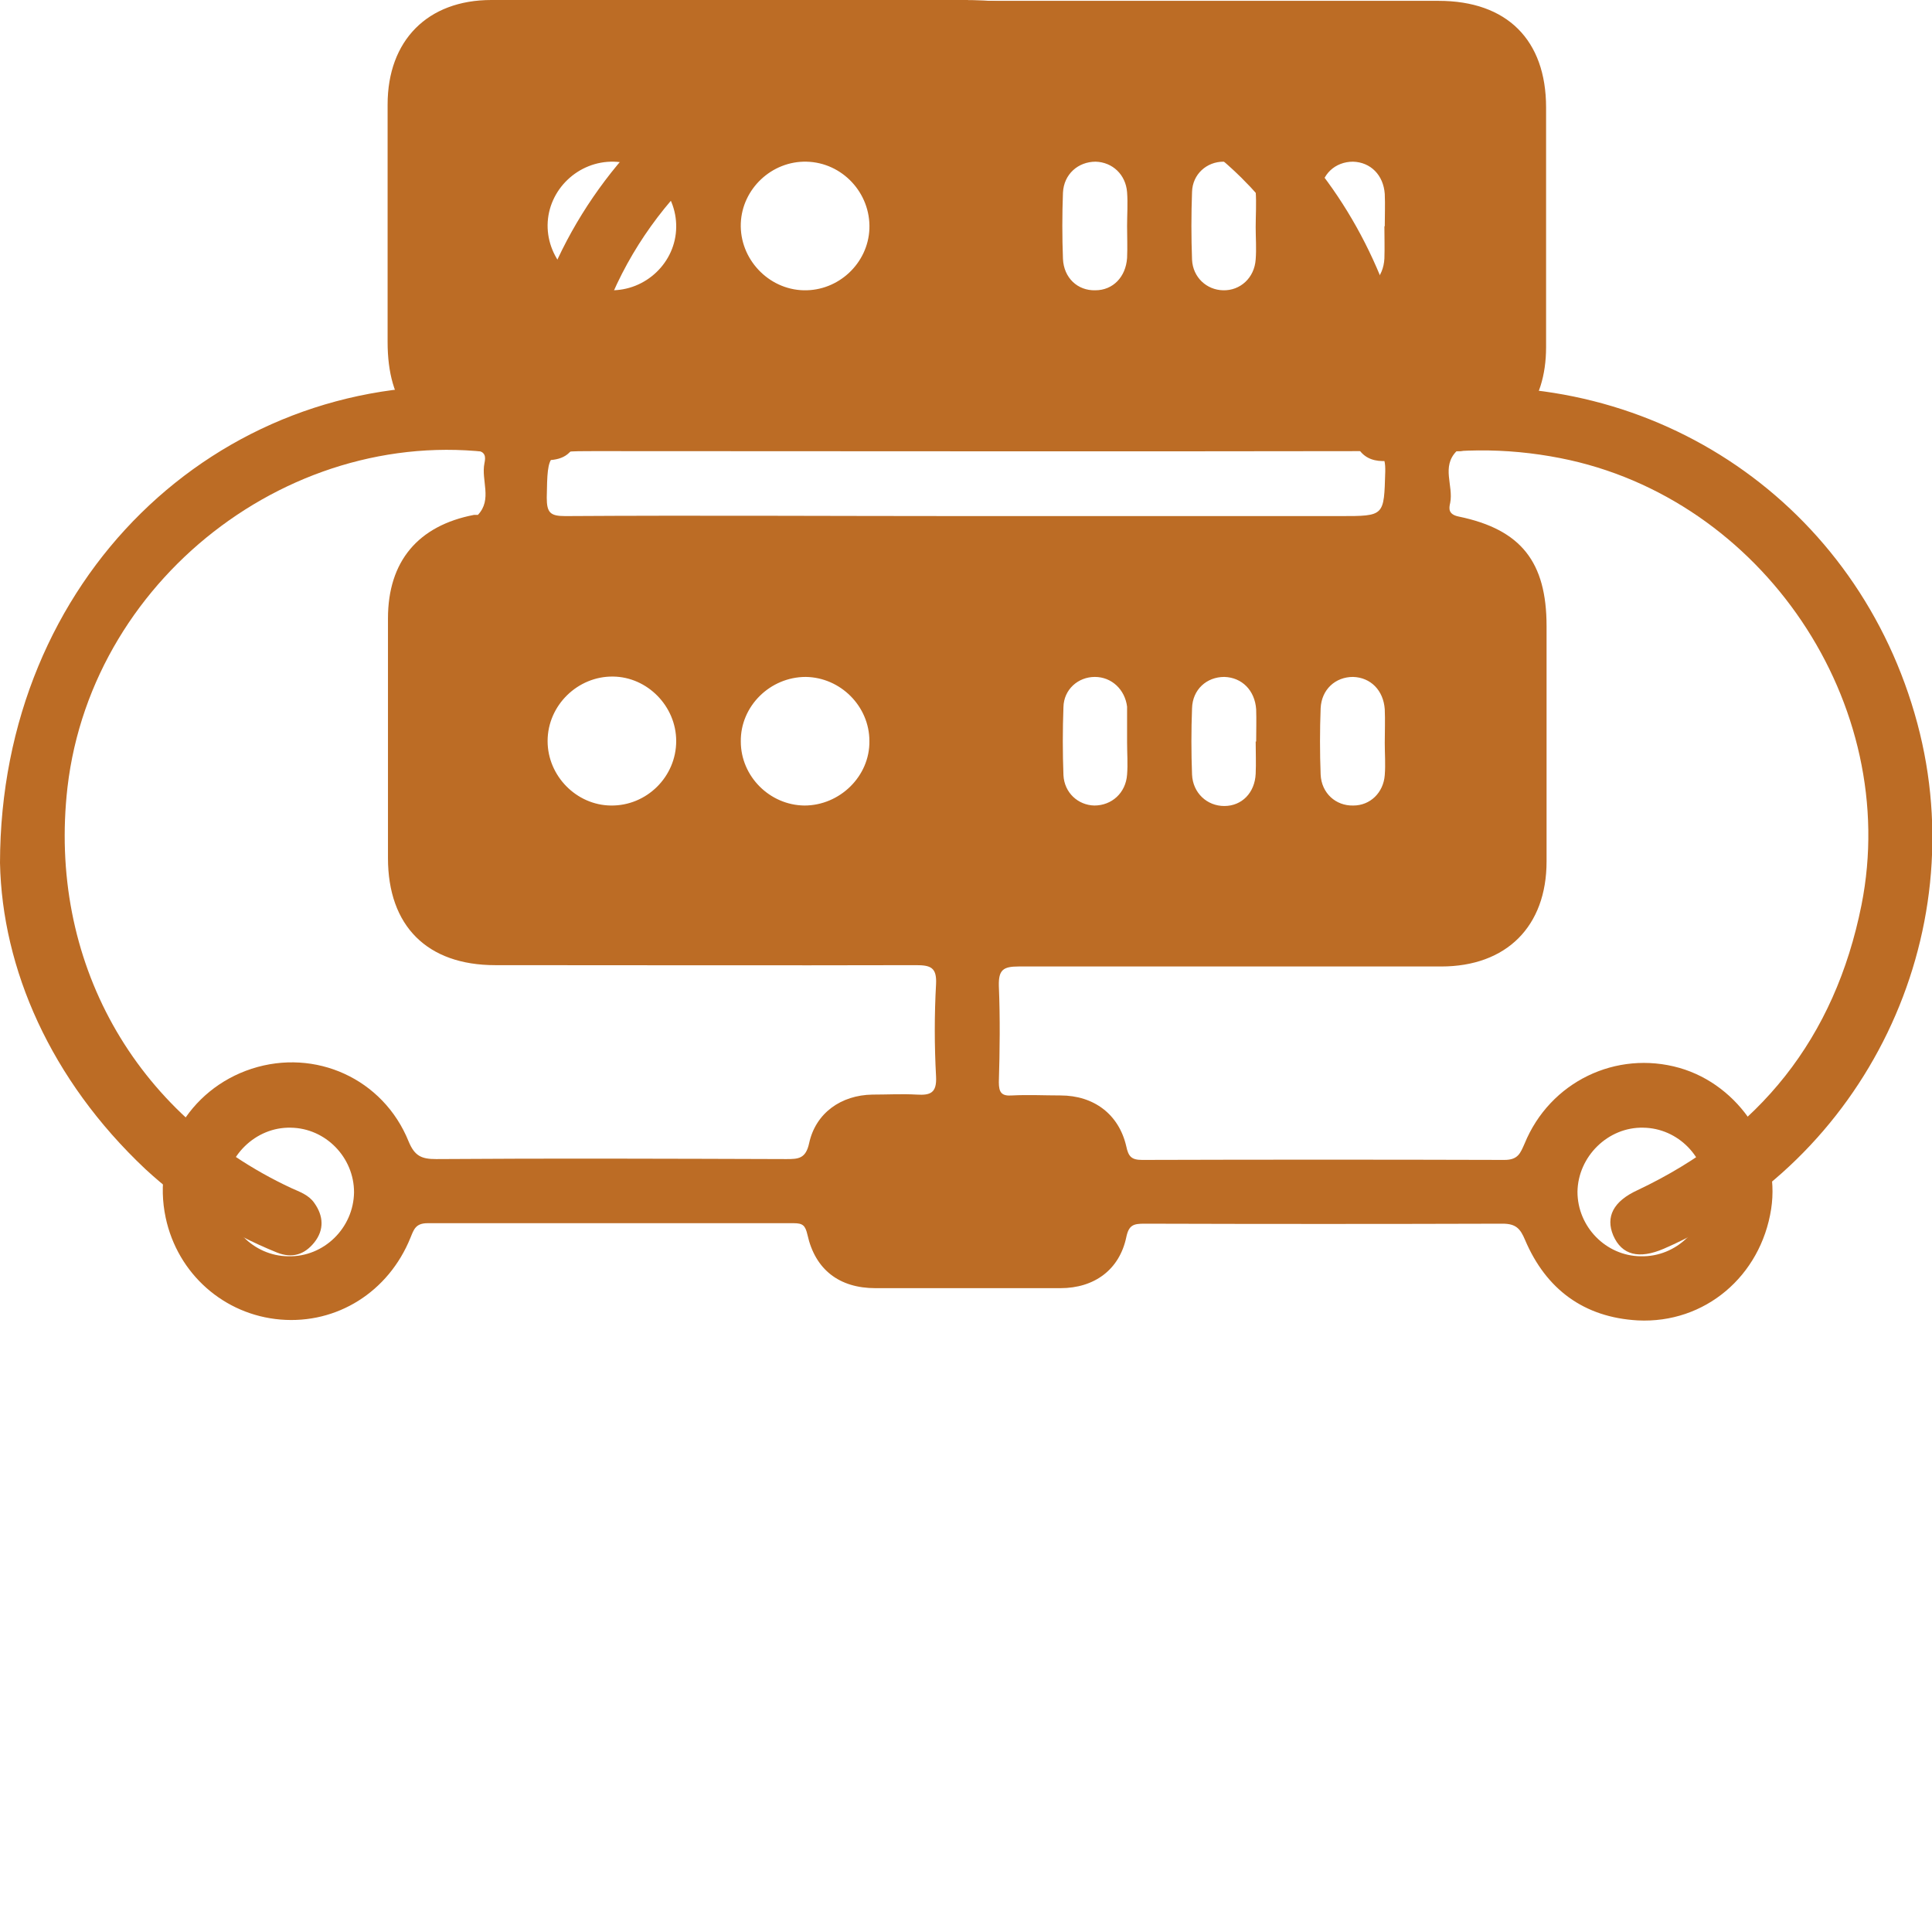 <svg width="16" height="16" viewBox="0 0 16 16" fill="none" xmlns="http://www.w3.org/2000/svg">
<g clip-path="url(#clip0_1296_670)">
<path d="M8.012 0.007C9.313 0.007 10.613 0.007 11.914 0.007C12.48 0.007 12.804 0.331 12.804 0.89C12.804 1.553 12.804 2.212 12.804 2.874C12.804 3.348 12.555 3.647 12.095 3.736C12.085 3.736 12.07 3.736 12.063 3.736C11.935 3.865 12.038 4.021 12.01 4.164C11.999 4.21 11.992 4.26 12.081 4.278C12.598 4.385 12.808 4.655 12.808 5.186C12.808 5.834 12.808 6.486 12.808 7.134C12.808 7.672 12.476 8.004 11.935 8.004C10.77 8.004 9.601 8.004 8.436 8.004C8.308 8.004 8.269 8.032 8.272 8.164C8.283 8.431 8.28 8.698 8.272 8.962C8.272 9.047 8.294 9.079 8.383 9.072C8.515 9.065 8.65 9.072 8.782 9.072C9.06 9.072 9.266 9.229 9.327 9.492C9.345 9.578 9.37 9.606 9.459 9.606C10.46 9.603 11.457 9.603 12.459 9.606C12.573 9.606 12.591 9.549 12.626 9.471C12.836 8.958 13.385 8.695 13.909 8.844C14.407 8.987 14.746 9.507 14.668 10.012C14.582 10.568 14.119 10.963 13.563 10.935C13.118 10.91 12.804 10.678 12.63 10.269C12.591 10.176 12.555 10.134 12.444 10.134C11.454 10.137 10.467 10.137 9.477 10.134C9.388 10.134 9.348 10.144 9.327 10.248C9.27 10.515 9.063 10.668 8.782 10.668C8.272 10.668 7.759 10.668 7.25 10.668C6.951 10.668 6.751 10.515 6.687 10.226C6.669 10.148 6.648 10.13 6.573 10.13C5.561 10.13 4.549 10.13 3.541 10.13C3.441 10.13 3.427 10.183 3.399 10.251C3.217 10.7 2.79 10.967 2.323 10.928C1.856 10.889 1.471 10.55 1.372 10.084C1.258 9.549 1.56 9.022 2.084 8.851C2.611 8.68 3.174 8.933 3.384 9.453C3.434 9.574 3.491 9.599 3.612 9.599C4.578 9.592 5.547 9.596 6.513 9.599C6.612 9.599 6.673 9.596 6.701 9.467C6.755 9.218 6.965 9.069 7.225 9.065C7.346 9.065 7.471 9.058 7.592 9.065C7.706 9.072 7.759 9.051 7.752 8.915C7.738 8.659 7.738 8.402 7.752 8.15C7.759 8.011 7.706 7.993 7.585 7.993C6.423 7.996 5.262 7.993 4.101 7.993C3.538 7.993 3.213 7.669 3.213 7.106C3.213 6.443 3.213 5.785 3.213 5.122C3.213 4.648 3.463 4.353 3.926 4.264C3.937 4.264 3.955 4.264 3.958 4.264C4.079 4.135 3.983 3.979 4.012 3.836C4.022 3.786 4.026 3.74 3.937 3.726C3.434 3.626 3.21 3.345 3.21 2.832C3.21 2.176 3.21 1.521 3.21 0.866C3.21 0.335 3.541 0 4.069 0C5.387 0 6.701 0 8.02 0L8.012 0.007ZM8.002 4.274C9.035 4.274 10.068 4.274 11.101 4.274C11.468 4.274 11.461 4.274 11.472 3.907C11.475 3.768 11.44 3.736 11.301 3.736C9.174 3.74 7.047 3.736 4.916 3.736C4.532 3.736 4.535 3.736 4.528 4.121C4.528 4.246 4.557 4.274 4.681 4.274C5.786 4.267 6.894 4.274 7.998 4.274H8.002ZM5.6 1.881C5.604 1.592 5.369 1.346 5.084 1.339C4.788 1.332 4.539 1.571 4.535 1.863C4.532 2.151 4.767 2.397 5.052 2.404C5.348 2.411 5.597 2.173 5.6 1.881ZM6.655 2.404C6.944 2.411 7.189 2.18 7.2 1.895C7.211 1.599 6.976 1.346 6.68 1.339C6.391 1.332 6.146 1.564 6.135 1.849C6.124 2.144 6.363 2.397 6.655 2.404ZM5.6 6.137C5.6 5.849 5.362 5.606 5.077 5.603C4.785 5.599 4.535 5.841 4.535 6.137C4.535 6.426 4.774 6.668 5.059 6.671C5.355 6.675 5.6 6.433 5.6 6.137ZM7.2 6.137C7.2 5.849 6.961 5.61 6.673 5.606C6.377 5.606 6.131 5.849 6.135 6.141C6.135 6.429 6.374 6.668 6.662 6.671C6.954 6.671 7.204 6.429 7.2 6.137ZM2.932 9.874C2.932 9.585 2.697 9.343 2.408 9.339C2.116 9.332 1.867 9.578 1.863 9.87C1.863 10.159 2.098 10.401 2.387 10.404C2.683 10.411 2.928 10.169 2.932 9.874ZM14.133 9.874C14.133 9.585 13.898 9.343 13.609 9.339C13.317 9.332 13.068 9.578 13.064 9.87C13.064 10.159 13.299 10.401 13.588 10.404C13.884 10.411 14.13 10.169 14.133 9.874ZM9.334 1.874C9.334 1.781 9.341 1.685 9.334 1.592C9.323 1.446 9.213 1.343 9.074 1.339C8.928 1.339 8.81 1.443 8.803 1.596C8.796 1.777 8.796 1.963 8.803 2.144C8.81 2.301 8.924 2.408 9.071 2.404C9.217 2.404 9.323 2.294 9.334 2.137C9.338 2.048 9.334 1.959 9.334 1.87V1.874ZM10.399 1.884C10.399 1.785 10.406 1.685 10.399 1.585C10.389 1.439 10.271 1.339 10.132 1.339C9.993 1.339 9.876 1.443 9.872 1.589C9.865 1.777 9.865 1.966 9.872 2.151C9.879 2.297 9.993 2.401 10.129 2.404C10.271 2.408 10.389 2.301 10.399 2.148C10.406 2.059 10.399 1.97 10.399 1.881V1.884ZM11.468 1.874C11.468 1.785 11.472 1.695 11.468 1.606C11.457 1.45 11.351 1.343 11.205 1.339C11.059 1.339 10.941 1.443 10.937 1.599C10.93 1.781 10.93 1.966 10.937 2.148C10.944 2.301 11.062 2.408 11.205 2.408C11.351 2.408 11.457 2.297 11.465 2.141C11.468 2.052 11.465 1.963 11.465 1.874H11.468ZM9.334 6.151C9.334 6.062 9.334 5.973 9.334 5.884C9.334 5.874 9.334 5.863 9.334 5.852C9.316 5.71 9.206 5.606 9.067 5.606C8.928 5.606 8.81 5.71 8.807 5.856C8.8 6.045 8.8 6.233 8.807 6.419C8.814 6.565 8.928 6.668 9.063 6.671C9.206 6.671 9.323 6.568 9.334 6.415C9.341 6.326 9.334 6.237 9.334 6.148V6.151ZM10.403 6.141C10.403 6.052 10.406 5.963 10.403 5.874C10.392 5.717 10.285 5.61 10.139 5.606C9.993 5.606 9.876 5.71 9.872 5.866C9.865 6.048 9.865 6.233 9.872 6.415C9.879 6.568 9.997 6.675 10.139 6.675C10.285 6.675 10.392 6.565 10.399 6.408C10.403 6.319 10.399 6.23 10.399 6.141H10.403ZM11.468 6.155C11.468 6.062 11.472 5.966 11.468 5.874C11.457 5.717 11.351 5.61 11.205 5.606C11.059 5.606 10.944 5.71 10.937 5.866C10.93 6.048 10.93 6.233 10.937 6.415C10.944 6.568 11.062 6.675 11.208 6.671C11.347 6.671 11.457 6.565 11.468 6.419C11.475 6.329 11.468 6.24 11.468 6.151V6.155Z" fill="#BC6C25"/>
<path d="M0 7.146C0.004 4.788 1.799 3.093 3.94 3.203C4.058 3.21 4.208 3.292 4.289 3.21C4.357 3.143 4.343 2.989 4.368 2.875C4.778 1.059 6.559 -0.198 8.404 0.026C10.107 0.232 11.358 1.415 11.675 3.118C11.696 3.232 11.746 3.239 11.842 3.228C13.713 3.029 15.394 4.179 15.879 5.992C16.349 7.748 15.448 9.614 13.78 10.341C13.574 10.43 13.431 10.395 13.36 10.231C13.296 10.078 13.36 9.949 13.56 9.857C14.571 9.379 15.195 8.599 15.416 7.495C15.747 5.832 14.596 4.122 12.922 3.794C12.469 3.705 12.017 3.709 11.568 3.805C11.34 3.855 11.219 3.766 11.194 3.534C11.069 2.249 10.439 1.312 9.252 0.788C7.318 -0.07 5.041 1.258 4.831 3.356C4.788 3.791 4.706 3.866 4.268 3.78C2.515 3.438 0.766 4.742 0.559 6.519C0.395 7.951 1.108 9.23 2.412 9.839C2.483 9.871 2.558 9.896 2.604 9.964C2.679 10.07 2.686 10.184 2.604 10.288C2.522 10.391 2.419 10.423 2.294 10.373C1.888 10.209 1.525 9.978 1.204 9.682C0.417 8.941 0.018 8.022 0 7.146Z" fill="#BC6C25"/>
</g>
<defs>
<clipPath id="clip0_1296_670">
<rect width="16" height="16" fill="white"/>
</clipPath>
</defs>
</svg>
